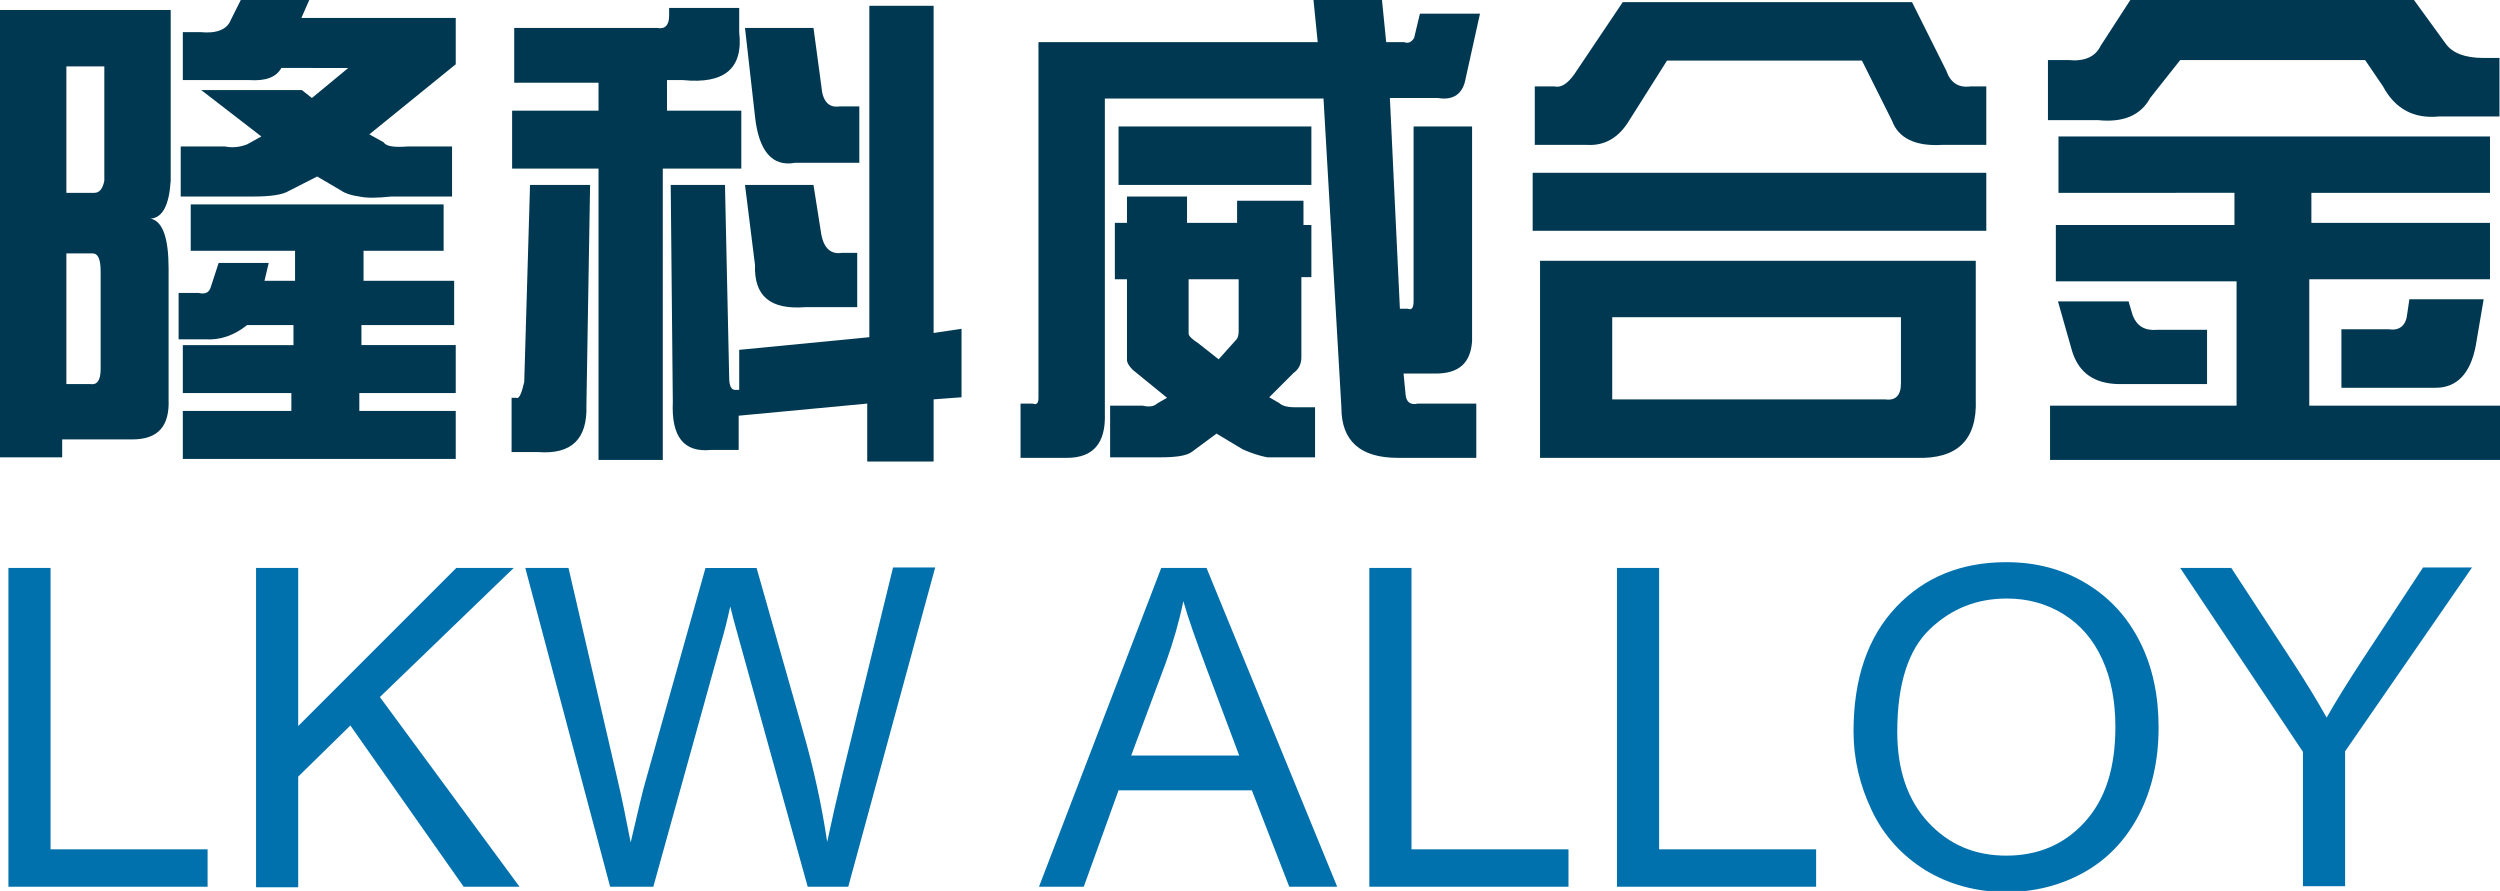 <?xml version="1.0" encoding="utf-8"?>
<!-- Generator: Adobe Illustrator 27.6.1, SVG Export Plug-In . SVG Version: 6.00 Build 0)  -->
<svg version="1.1" id="图层_1" xmlns="http://www.w3.org/2000/svg" xmlns:xlink="http://www.w3.org/1999/xlink" x="0px" y="0px"
	 viewBox="0 0 474.5 169.1" style="enable-background:new 0 0 474.5 169.1;" xml:space="preserve">
<style type="text/css">
	.st0{enable-background:new    ;}
	.st1{fill:#003852;}
	.st2{fill:#0071AD;}
</style>
<g>
	<g class="st0">
		<path class="st1" d="M0,1.9h32.4v32.4c-0.3,4.6-1.5,7-3.8,7.2c2.3,0.5,3.4,3.7,3.4,9.5v24.8c0.2,5.1-2,7.6-6.9,7.6H11.8v3.4H0V1.9
			z M12.6,36.6h5.3c1,0,1.6-0.8,1.9-2.3V12.6h-7.2V36.6z M19.1,70.1V51.5c0-2.3-0.5-3.4-1.5-3.4h-5v24.8h4.6
			C18.4,73.1,19.1,72.2,19.1,70.1z M56,47.6H36.2v-8.8h48v8.8H69v5.7h17.2v8.4H68.6v3.8h17.9v9.1H68.2v3.4h18.3v9.1H34.7v-9.1h20.6
			v-3.4H34.7v-9.1h21v-3.8h-8.8c-2.5,2-5.2,2.9-8,2.7h-5v-8.8h3.8c1.3,0.3,2-0.1,2.3-1.1l1.5-4.6h9.5l-0.8,3.4H56V47.6z M34.7,15.2
			V6.1h3.4c3,0.3,5-0.5,5.7-2.3L45.7,0h13l-1.5,3.4h29.3v8.8L70.1,25.5l2.7,1.5c0.5,0.8,2,1,4.6,0.8h8.4v9.5H74.3
			c-2.8,0.3-4.8,0.3-6.1,0c-1.5-0.2-2.7-0.6-3.4-1.1l-4.6-2.7l-5.3,2.7c-1.3,0.8-3.6,1.1-6.9,1.1H34.3v-9.5h8.4
			c1.5,0.3,2.9,0.1,4.2-0.4l2.7-1.5l-11.4-8.8h19.1l1.9,1.5l6.9-5.7H53.4c-1,1.8-3,2.5-6.1,2.3H34.7z"/>
		<path class="st1" d="M97.6,5.3h27.1c1.5,0.3,2.3-0.5,2.3-2.3V1.5h13.3v4.6c0.8,6.9-2.8,9.9-10.7,9.1h-3V21h14.1V32h-14.9v55.3
			h-12.2V32H97.2V21h16.4v-5.3h-16V5.3z M102.1,85.8h-5V75.5H98c0.5,0.3,1-0.8,1.5-3l1.1-37.4h11.4L111.3,77
			C111.5,83.3,108.5,86.3,102.1,85.8z M127.3,35.1h10.3l0.8,36.6c0,1.5,0.4,2.3,1.1,2.3h0.8v-7.6L165,64V1.1h12.2v62.1l5.3-0.8v13
			l-5.3,0.4v11.8h-12.6V76.6l-24.4,2.3v6.5h-5.3c-5.1,0.5-7.5-2.5-7.2-9.1L127.3,35.1z M141.4,5.3h13l1.5,11.1
			c0.2,2.8,1.4,4.1,3.4,3.8h3.8v10.7h-12.2c-4.3,0.8-6.9-2.2-7.6-8.8L141.4,5.3z M143.3,50.3l-1.9-15.2h13l1.5,9.5
			c0.5,2.5,1.8,3.7,3.8,3.4h3v10.3h-9.9C146.2,58.8,143.1,56.2,143.3,50.3z"/>
		<path class="st1" d="M197.1,8h53l-0.8-8h13l0.8,8h3.4c0.8,0.3,1.4,0,1.9-0.8l1.1-4.6h11.4l-2.7,12.2c-0.5,3-2.3,4.3-5.3,3.8h-9.1
			l1.9,40h1.5c0.8,0.3,1.1-0.2,1.1-1.5V24h11.1v40.8c-0.3,4.1-2.5,6.1-6.9,6.1h-6.1l0.4,4.2c0.2,1.3,1,1.8,2.3,1.5h11.1v10.3h-14.9
			c-7.1,0-10.7-3.2-10.7-9.5l-3.4-58.7h-41.5v59.8c0.2,5.6-2.2,8.4-7.2,8.4h-8.8V76.6h2.3c0.8,0.3,1.1-0.1,1.1-1.1V8z M210.8,77h6.1
			c1.3,0.3,2.2,0.1,2.7-0.4l1.9-1.1l-6.5-5.3c-0.8-0.8-1.1-1.4-1.1-1.9V53h-2.3V42.3h2.3v-5h11.4v5h9.5v-4.2h12.6v4.6h1.5v9.9H247
			v15.2c0,1.3-0.5,2.3-1.5,3l-4.6,4.6l1.9,1.1c0.5,0.5,1.5,0.8,3,0.8h3.8v9.5h-9.1c-1.5-0.3-3-0.8-4.6-1.5l-5-3l-4.6,3.4
			c-1,0.8-3,1.1-6.1,1.1h-9.5V77z M212.3,24h36.6v11.1h-36.6V24z M227.5,65.2l3.8,3l3.4-3.8c0.2-0.2,0.4-0.8,0.4-1.5V53h-9.5v10.3
			C225.6,63.8,226.3,64.4,227.5,65.2z"/>
		<path class="st1" d="M377,43.8h-86.1V32.8H377V43.8z M291.2,16.4h3.8c1.3,0.3,2.5-0.5,3.8-2.3L308,0.4h54.9l6.5,13
			c0.8,2.3,2.3,3.3,4.6,3h3v11.1h-8.4c-5.1,0.3-8.3-1.3-9.5-4.6l-5.7-11.4h-37l-7.2,11.4c-2,3.3-4.7,4.8-8,4.6h-9.9V16.4z
			 M363.6,86.9h-71.3V49.5h82.7v26.3C375.3,83.5,371.5,87.2,363.6,86.9z M360.9,60.2h-54.9v15.6h51.8c2,0.3,3-0.8,3-3V60.2z"/>
		<path class="st1" d="M388.8,11.4h3.8c3,0.3,5.1-0.6,6.1-2.7l5.7-8.8h53.7l6.1,8.4c1.3,1.8,3.7,2.7,7.2,2.7h3v11.1h-11.4
			c-4.8,0.5-8.4-1.4-10.7-5.7l-3.4-5h-35.1l-5.7,7.2c-1.8,3.3-5.1,4.7-9.9,4.2h-9.5V11.4z M390.7,36.6V25.9h81.9v10.7h-33.9v5.7
			h33.9V53h-34.3v24h36.2v10.3h-85.4V77h35.4V53.4h-34.3V42.7h33.9v-6.1H390.7z M393.3,66.7l-2.7-9.5H404l0.8,2.7
			c0.8,2,2.3,2.9,4.6,2.7h9.5v10.3h-16.8C397.5,72.8,394.6,70.8,393.3,66.7z M444.4,62.5h9.1c2,0.3,3.2-0.8,3.4-3l0.4-2.7h14.1
			l-1.5,8.8c-1,5.3-3.6,8-7.6,8h-17.9V62.5z"/>
	</g>
	<g class="st0">
		<path class="st2" d="M1.6,168.3v-60.5h8v53.4h29.8v7.1H1.6z"/>
		<path class="st2" d="M48.6,168.3v-60.5h8v30l30-30h10.9l-25.4,24.5l26.5,36H88l-21.5-30.6l-9.9,9.7v21H48.6z"/>
		<path class="st2" d="M115.8,168.3l-16.1-60.5h8.2l9.2,39.7c1,4.2,1.8,8.3,2.6,12.4c1.5-6.5,2.4-10.2,2.7-11.2l11.5-40.9h9.7
			l8.7,30.6c2.2,7.6,3.7,14.7,4.7,21.4c0.8-3.8,1.8-8.2,3-13.2l9.5-38.9h8L161,168.3h-7.7l-12.8-46.1c-1.1-3.9-1.7-6.2-1.9-7.1
			c-0.6,2.8-1.2,5.1-1.8,7.1L124,168.3H115.8z"/>
		<path class="st2" d="M197.2,168.3l23.2-60.5h8.6l24.8,60.5h-9.1l-7.1-18.3h-25.3l-6.6,18.3H197.2z M214.7,143.4h20.5l-6.3-16.8
			c-1.9-5.1-3.4-9.3-4.3-12.5c-0.8,3.9-1.9,7.7-3.3,11.6L214.7,143.4z"/>
		<path class="st2" d="M259.9,168.3v-60.5h8v53.4h29.8v7.1H259.9z"/>
		<path class="st2" d="M306.9,168.3v-60.5h8v53.4h29.8v7.1H306.9z"/>
		<path class="st2" d="M351.8,138.8c0-10,2.7-17.9,8.1-23.6c5.4-5.7,12.4-8.5,20.9-8.5c5.6,0,10.6,1.3,15.1,4
			c4.5,2.7,7.9,6.4,10.3,11.2s3.5,10.2,3.5,16.2c0,6.1-1.2,11.6-3.7,16.5c-2.5,4.8-6,8.5-10.5,11c-4.5,2.5-9.4,3.7-14.7,3.7
			c-5.7,0-10.8-1.4-15.3-4.1c-4.5-2.8-7.9-6.5-10.2-11.3S351.8,144.1,351.8,138.8z M360.1,138.9c0,7.3,2,13,5.9,17.2
			c3.9,4.2,8.8,6.3,14.8,6.3c6,0,11-2.1,14.9-6.4s5.8-10.2,5.8-18c0-4.9-0.8-9.2-2.5-12.9c-1.7-3.7-4.1-6.5-7.3-8.5s-6.8-3-10.8-3
			c-5.7,0-10.5,1.9-14.6,5.8S360.1,129.8,360.1,138.9z"/>
		<path class="st2" d="M437.1,168.3v-25.6l-23.3-34.9h9.7l11.9,18.2c2.2,3.4,4.3,6.8,6.2,10.2c1.8-3.2,4-6.7,6.6-10.7l11.7-17.8h9.3
			l-24.1,34.9v25.6H437.1z"/>
	</g>
</g>
</svg>
